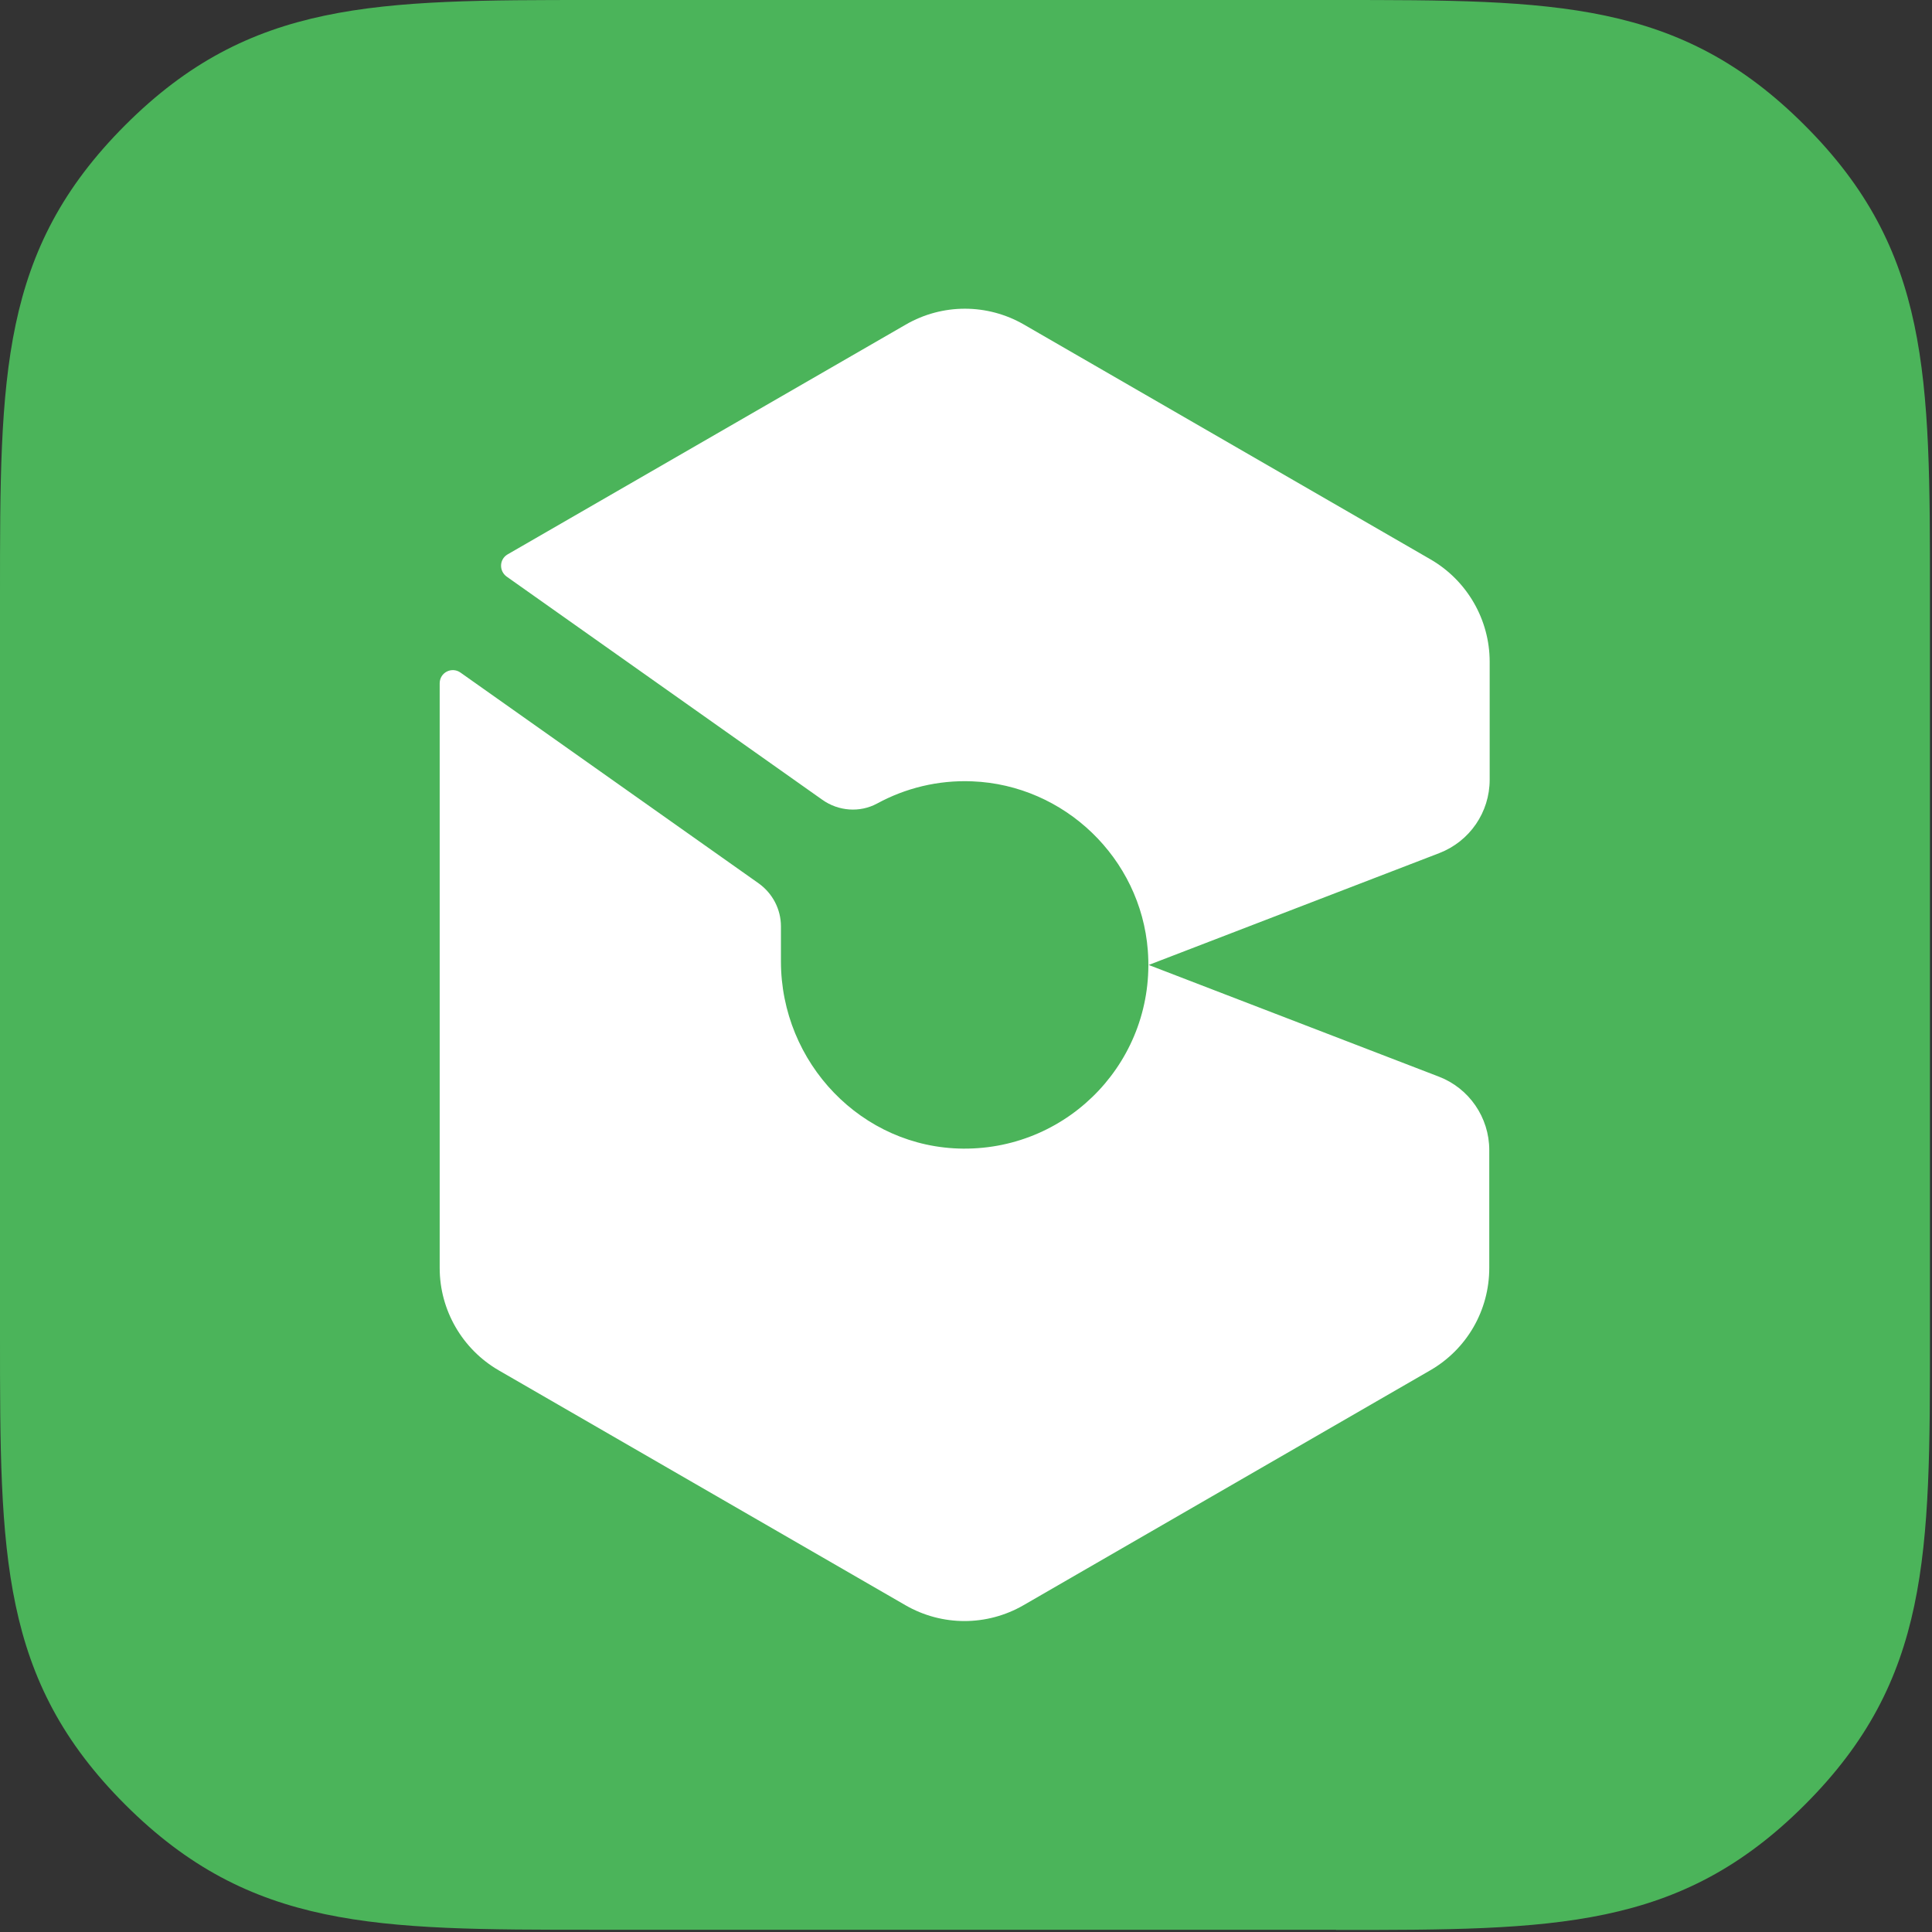<svg width="95" height="95" viewBox="0 0 95 95" fill="none" xmlns="http://www.w3.org/2000/svg">
<rect x="0" y="0" width="95" height="95" fill="#333333" stroke="none"/>
<path d="M65.7 94.9C76.43 94.9 82.59 94.9 88.74 88.75C94.9 82.6 94.9 76.44 94.9 65.71V29.2C94.9 18.47 94.9 12.31 88.74 6.16C82.59 0 76.43 0 65.7 0H29.2C18.47 0 12.31 0 6.16 6.15C0 12.31 0 18.46 0 29.2V65.7C0 76.43 0 82.59 6.16 88.74C12.32 94.89 18.47 94.89 29.2 94.89H65.7V94.9Z" fill="#4BB45A"/>
<path d="M56.48 47.45L70.77 41.95C72.27 41.37 73.25 39.94 73.25 38.34V32.54C73.25 30.47 72.14 28.55 70.35 27.51L50.35 15.96C48.55 14.92 46.34 14.92 44.54 15.96L24.96 27.26C24.55 27.5 24.53 28.07 24.91 28.35L40.44 39.33C41.23 39.89 42.28 39.97 43.13 39.51C44.51 38.76 46.11 38.35 47.81 38.42C52.34 38.6 56.09 42.2 56.44 46.73C56.85 52.07 52.62 56.52 47.36 56.48C42.37 56.44 38.4 52.26 38.4 47.27V45.55C38.4 44.71 37.99 43.93 37.31 43.44L22.64 33.07C22.21 32.77 21.62 33.07 21.62 33.6V62.35C21.62 64.42 22.73 66.34 24.52 67.38L44.52 78.93C46.32 79.97 48.53 79.97 50.33 78.93L70.33 67.38C72.13 66.34 73.23 64.43 73.23 62.35V56.55C73.23 54.95 72.24 53.51 70.75 52.94L56.46 47.44L56.48 47.45Z" fill="white"/>
</svg>
